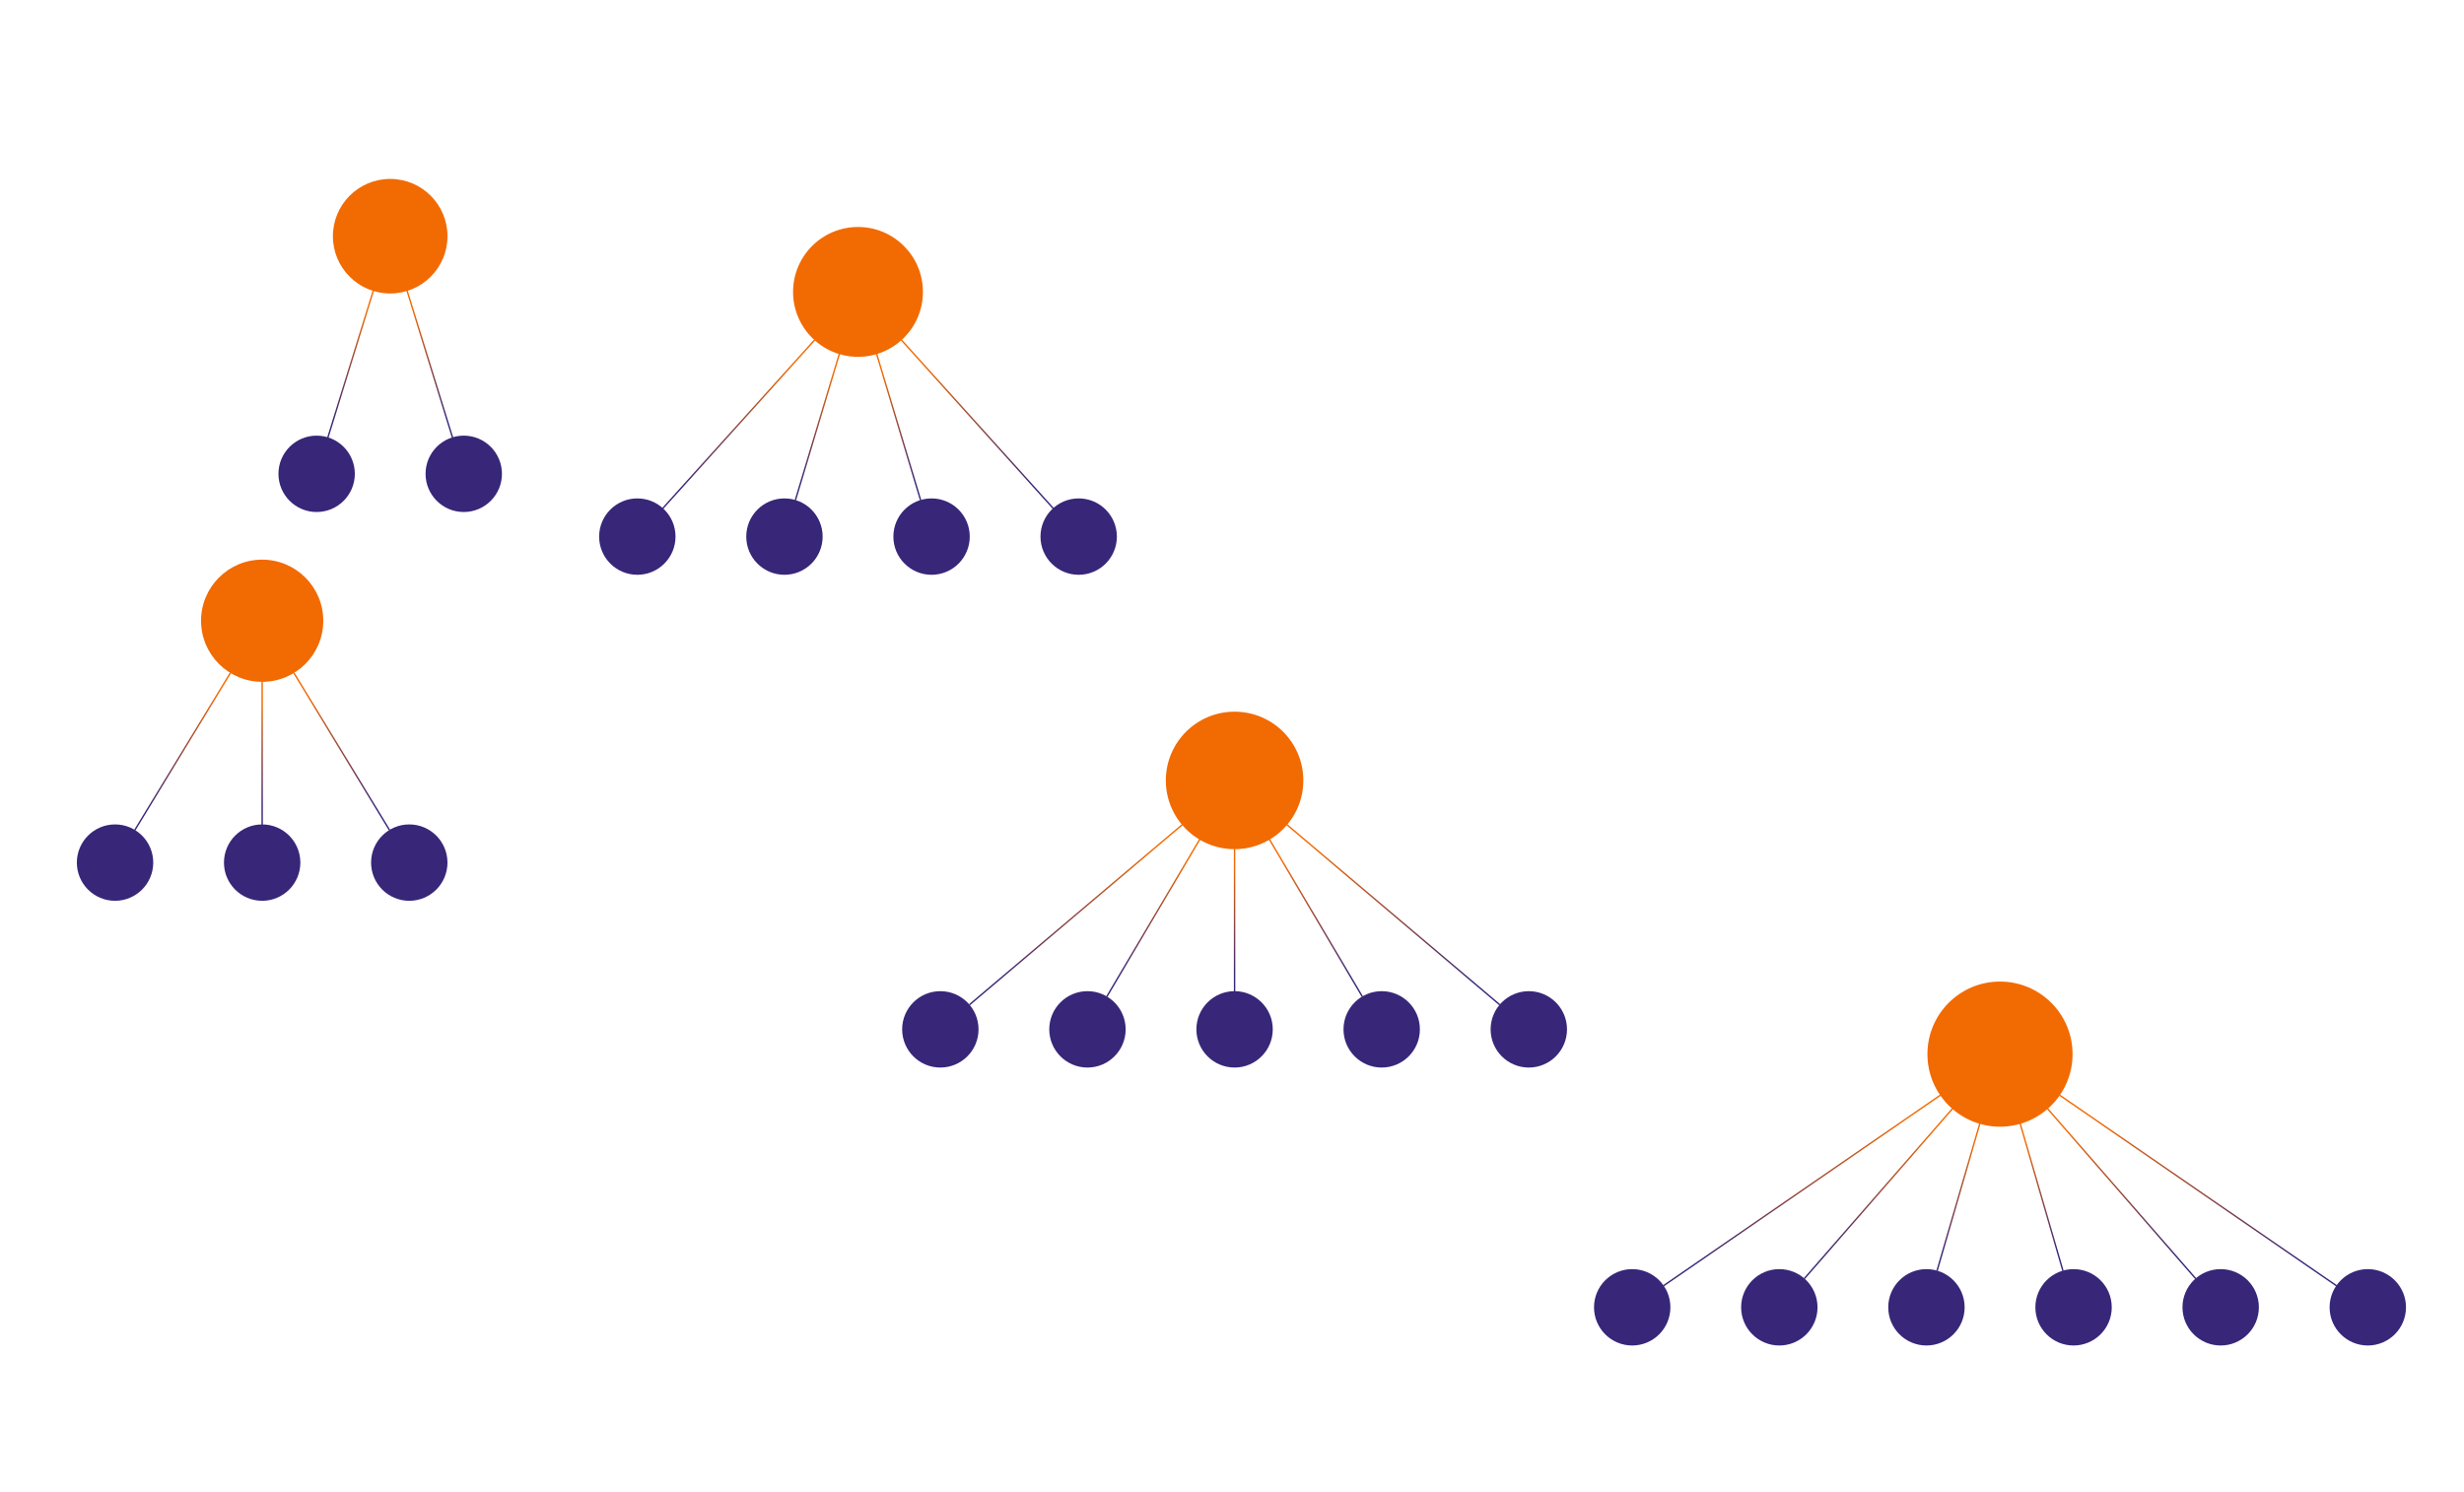 <?xml version="1.0" encoding="UTF-8" standalone="no"?>
<svg
   width="1031.189"
   height="624.683"
   viewBox="0 0 1031.189 624.683"
   version="1.1"
   id="svg1826"
   sodipodi:docname="chart-export (8).svg"
   inkscape:version="1.1.2 (b8e25be8, 2022-02-05)"
   xmlns:inkscape="http://www.inkscape.org/namespaces/inkscape"
   xmlns:sodipodi="http://sodipodi.sourceforge.net/DTD/sodipodi-0.dtd"
   xmlns="http://www.w3.org/2000/svg"
   xmlns:svg="http://www.w3.org/2000/svg">
  <sodipodi:namedview
     id="namedview1828"
     pagecolor="#ffffff"
     bordercolor="#666666"
     borderopacity="1.0"
     inkscape:pageshadow="2"
     inkscape:pageopacity="0.0"
     inkscape:pagecheckerboard="0"
     showgrid="false"
     inkscape:zoom="0.54063018"
     inkscape:cx="520.68865"
     inkscape:cy="317.22239"
     inkscape:window-width="1296"
     inkscape:window-height="1011"
     inkscape:window-x="935"
     inkscape:window-y="71"
     inkscape:window-maximized="0"
     inkscape:current-layer="svg1826" />
  <defs
     id="defs1730">
    <clipPath
       id="cut-out-clip-path"
       clipPathUnits="objectBoundingBox">
      <circle
         cx="0.5"
         cy="0.5"
         id="ellipse1627"
         r="0.5" />
    </clipPath>
    <linearGradient
       id="gradient0"
       gradientUnits="userSpaceOnUse"
       x1="193.716"
       y1="405.6"
       x2="174.66"
       y2="467.167"
       gradientTransform="translate(-37.464,-283.971)">
      <stop
         offset="0.125"
         stop-color="rgb(242,106,2)"
         stop-opacity="1"
         id="stop1630" />
      <stop
         offset="0.875"
         stop-color="rgb(56,38,121)"
         stop-opacity="1"
         id="stop1632" />
    </linearGradient>
    <linearGradient
       id="gradient1"
       gradientUnits="userSpaceOnUse"
       x1="207.808"
       y1="405.6"
       x2="226.864"
       y2="467.167"
       gradientTransform="translate(-37.464,-283.971)">
      <stop
         offset="0.125"
         stop-color="rgb(242,106,2)"
         stop-opacity="1"
         id="stop1635" />
      <stop
         offset="0.875"
         stop-color="rgb(56,38,121)"
         stop-opacity="1"
         id="stop1637" />
    </linearGradient>
    <linearGradient
       id="gradient2"
       gradientUnits="userSpaceOnUse"
       x1="133.966"
       y1="565.513"
       x2="93.838"
       y2="631.492"
       gradientTransform="translate(-37.464,-283.971)">
      <stop
         offset="0.125"
         stop-color="rgb(242,106,2)"
         stop-opacity="1"
         id="stop1640" />
      <stop
         offset="0.875"
         stop-color="rgb(56,38,121)"
         stop-opacity="1"
         id="stop1642" />
    </linearGradient>
    <linearGradient
       id="gradient3"
       gradientUnits="userSpaceOnUse"
       x1="147.178"
       y1="569.215"
       x2="147.178"
       y2="629.186"
       gradientTransform="translate(-37.464,-283.971)">
      <stop
         offset="0.125"
         stop-color="rgb(242,106,2)"
         stop-opacity="1"
         id="stop1645" />
      <stop
         offset="0.875"
         stop-color="rgb(56,38,121)"
         stop-opacity="1"
         id="stop1647" />
    </linearGradient>
    <linearGradient
       id="gradient4"
       gradientUnits="userSpaceOnUse"
       x1="160.391"
       y1="565.513"
       x2="200.518"
       y2="631.492"
       gradientTransform="translate(-37.464,-283.971)">
      <stop
         offset="0.125"
         stop-color="rgb(242,106,2)"
         stop-opacity="1"
         id="stop1650" />
      <stop
         offset="0.875"
         stop-color="rgb(56,38,121)"
         stop-opacity="1"
         id="stop1652" />
    </linearGradient>
    <linearGradient
       id="gradient5"
       gradientUnits="userSpaceOnUse"
       x1="378.442"
       y1="426.223"
       x2="314.792"
       y2="496.809"
       gradientTransform="translate(-37.464,-283.971)">
      <stop
         offset="0.125"
         stop-color="rgb(242,106,2)"
         stop-opacity="1"
         id="stop1655" />
      <stop
         offset="0.875"
         stop-color="rgb(56,38,121)"
         stop-opacity="1"
         id="stop1657" />
    </linearGradient>
    <linearGradient
       id="gradient6"
       gradientUnits="userSpaceOnUse"
       x1="388.761"
       y1="432.034"
       x2="370.314"
       y2="493.404"
       gradientTransform="translate(-37.464,-283.971)">
      <stop
         offset="0.125"
         stop-color="rgb(242,106,2)"
         stop-opacity="1"
         id="stop1660" />
      <stop
         offset="0.875"
         stop-color="rgb(56,38,121)"
         stop-opacity="1"
         id="stop1662" />
    </linearGradient>
    <linearGradient
       id="gradient7"
       gradientUnits="userSpaceOnUse"
       x1="404.319"
       y1="432.034"
       x2="422.766"
       y2="493.404"
       gradientTransform="translate(-37.464,-283.971)">
      <stop
         offset="0.125"
         stop-color="rgb(242,106,2)"
         stop-opacity="1"
         id="stop1665" />
      <stop
         offset="0.875"
         stop-color="rgb(56,38,121)"
         stop-opacity="1"
         id="stop1667" />
    </linearGradient>
    <linearGradient
       id="gradient8"
       gradientUnits="userSpaceOnUse"
       x1="414.638"
       y1="426.223"
       x2="478.288"
       y2="496.809"
       gradientTransform="translate(-37.464,-283.971)">
      <stop
         offset="0.125"
         stop-color="rgb(242,106,2)"
         stop-opacity="1"
         id="stop1670" />
      <stop
         offset="0.875"
         stop-color="rgb(56,38,121)"
         stop-opacity="1"
         id="stop1672" />
    </linearGradient>
    <linearGradient
       id="gradient9"
       gradientUnits="userSpaceOnUse"
       x1="532.287"
       y1="629.113"
       x2="443.089"
       y2="704.588"
       gradientTransform="translate(-37.464,-283.971)">
      <stop
         offset="0.125"
         stop-color="rgb(242,106,2)"
         stop-opacity="1"
         id="stop1675" />
      <stop
         offset="0.875"
         stop-color="rgb(56,38,121)"
         stop-opacity="1"
         id="stop1677" />
    </linearGradient>
    <linearGradient
       id="gradient10"
       gradientUnits="userSpaceOnUse"
       x1="539.576"
       y1="635.267"
       x2="500.625"
       y2="701.184"
       gradientTransform="translate(-37.464,-283.971)">
      <stop
         offset="0.125"
         stop-color="rgb(242,106,2)"
         stop-opacity="1"
         id="stop1680" />
      <stop
         offset="0.875"
         stop-color="rgb(56,38,121)"
         stop-opacity="1"
         id="stop1682" />
    </linearGradient>
    <linearGradient
       id="gradient11"
       gradientUnits="userSpaceOnUse"
       x1="554.138"
       y1="639.247"
       x2="554.138"
       y2="698.981"
       gradientTransform="translate(-37.464,-283.971)">
      <stop
         offset="0.125"
         stop-color="rgb(242,106,2)"
         stop-opacity="1"
         id="stop1685" />
      <stop
         offset="0.875"
         stop-color="rgb(56,38,121)"
         stop-opacity="1"
         id="stop1687" />
    </linearGradient>
    <linearGradient
       id="gradient12"
       gradientUnits="userSpaceOnUse"
       x1="568.699"
       y1="635.267"
       x2="607.65"
       y2="701.184"
       gradientTransform="translate(-37.464,-283.971)">
      <stop
         offset="0.125"
         stop-color="rgb(242,106,2)"
         stop-opacity="1"
         id="stop1690" />
      <stop
         offset="0.875"
         stop-color="rgb(56,38,121)"
         stop-opacity="1"
         id="stop1692" />
    </linearGradient>
    <linearGradient
       id="gradient13"
       gradientUnits="userSpaceOnUse"
       x1="575.989"
       y1="629.113"
       x2="665.187"
       y2="704.588"
       gradientTransform="translate(-37.464,-283.971)">
      <stop
         offset="0.125"
         stop-color="rgb(242,106,2)"
         stop-opacity="1"
         id="stop1695" />
      <stop
         offset="0.875"
         stop-color="rgb(56,38,121)"
         stop-opacity="1"
         id="stop1697" />
    </linearGradient>
    <linearGradient
       id="gradient14"
       gradientUnits="userSpaceOnUse"
       x1="849.575"
       y1="742.323"
       x2="733.589"
       y2="822.175"
       gradientTransform="translate(-37.464,-283.971)">
      <stop
         offset="0.125"
         stop-color="rgb(242,106,2)"
         stop-opacity="1"
         id="stop1700" />
      <stop
         offset="0.875"
         stop-color="rgb(56,38,121)"
         stop-opacity="1"
         id="stop1702" />
    </linearGradient>
    <linearGradient
       id="gradient15"
       gradientUnits="userSpaceOnUse"
       x1="854.612"
       y1="747.969"
       x2="792.519"
       y2="819.216"
       gradientTransform="translate(-37.464,-283.971)">
      <stop
         offset="0.125"
         stop-color="rgb(242,106,2)"
         stop-opacity="1"
         id="stop1705" />
      <stop
         offset="0.875"
         stop-color="rgb(56,38,121)"
         stop-opacity="1"
         id="stop1707" />
    </linearGradient>
    <linearGradient
       id="gradient16"
       gradientUnits="userSpaceOnUse"
       x1="866.037"
       y1="754.208"
       x2="848.101"
       y2="815.948"
       gradientTransform="translate(-37.464,-283.971)">
      <stop
         offset="0.125"
         stop-color="rgb(242,106,2)"
         stop-opacity="1"
         id="stop1710" />
      <stop
         offset="0.875"
         stop-color="rgb(56,38,121)"
         stop-opacity="1"
         id="stop1712" />
    </linearGradient>
    <linearGradient
       id="gradient17"
       gradientUnits="userSpaceOnUse"
       x1="882.899"
       y1="754.208"
       x2="900.835"
       y2="815.948"
       gradientTransform="translate(-37.464,-283.971)">
      <stop
         offset="0.125"
         stop-color="rgb(242,106,2)"
         stop-opacity="1"
         id="stop1715" />
      <stop
         offset="0.875"
         stop-color="rgb(56,38,121)"
         stop-opacity="1"
         id="stop1717" />
    </linearGradient>
    <linearGradient
       id="gradient18"
       gradientUnits="userSpaceOnUse"
       x1="894.324"
       y1="747.969"
       x2="956.417"
       y2="819.216"
       gradientTransform="translate(-37.464,-283.971)">
      <stop
         offset="0.125"
         stop-color="rgb(242,106,2)"
         stop-opacity="1"
         id="stop1720" />
      <stop
         offset="0.875"
         stop-color="rgb(56,38,121)"
         stop-opacity="1"
         id="stop1722" />
    </linearGradient>
    <linearGradient
       id="gradient19"
       gradientUnits="userSpaceOnUse"
       x1="899.361"
       y1="742.323"
       x2="1015.347"
       y2="822.175"
       gradientTransform="translate(-37.464,-283.971)">
      <stop
         offset="0.125"
         stop-color="rgb(242,106,2)"
         stop-opacity="1"
         id="stop1725" />
      <stop
         offset="0.875"
         stop-color="rgb(56,38,121)"
         stop-opacity="1"
         id="stop1727" />
    </linearGradient>
  </defs>
  <g
     id="g1734"
     transform="translate(-37.464,-283.971)">
    <rect
       height="1206"
       width="1114"
       x="0"
       y="0"
       fill="#ffffff"
       fill-opacity="1"
       stroke="none"
       id="rect1732" />
  </g>
  <path
     d="M 156.252,121.629 137.196,183.196"
     fill="none"
     stroke="url(#gradient0)"
     stroke-width="0.592"
     id="path1736"
     style="stroke:url(#gradient0)" />
  <path
     d="m 170.344,121.629 19.056,61.567"
     fill="none"
     stroke="url(#gradient1)"
     stroke-width="0.592"
     id="path1738"
     style="stroke:url(#gradient1)" />
  <path
     d="M 96.502,281.542 56.375,347.521"
     fill="none"
     stroke="url(#gradient2)"
     stroke-width="0.592"
     id="path1740"
     style="stroke:url(#gradient2)" />
  <path
     d="m 109.715,285.244 v 59.971"
     fill="none"
     stroke="url(#gradient3)"
     stroke-width="0.592"
     id="path1742"
     style="stroke:url(#gradient3)" />
  <path
     d="m 122.927,281.542 40.128,65.979"
     fill="none"
     stroke="url(#gradient4)"
     stroke-width="0.592"
     id="path1744"
     style="stroke:url(#gradient4)" />
  <path
     d="M 340.978,142.251 277.328,212.838"
     fill="none"
     stroke="url(#gradient5)"
     stroke-width="0.592"
     id="path1746"
     style="stroke:url(#gradient5)" />
  <path
     d="m 351.297,148.062 -18.447,61.37"
     fill="none"
     stroke="url(#gradient6)"
     stroke-width="0.592"
     id="path1748"
     style="stroke:url(#gradient6)" />
  <path
     d="m 366.856,148.062 18.447,61.37"
     fill="none"
     stroke="url(#gradient7)"
     stroke-width="0.592"
     id="path1750"
     style="stroke:url(#gradient7)" />
  <path
     d="M 377.174,142.251 440.825,212.838"
     fill="none"
     stroke="url(#gradient8)"
     stroke-width="0.592"
     id="path1752"
     style="stroke:url(#gradient8)" />
  <path
     d="m 494.823,345.142 -89.198,75.475"
     fill="none"
     stroke="url(#gradient9)"
     stroke-width="0.592"
     id="path1754"
     style="stroke:url(#gradient9)" />
  <path
     d="m 502.112,351.296 -38.951,65.917"
     fill="none"
     stroke="url(#gradient10)"
     stroke-width="0.592"
     id="path1756"
     style="stroke:url(#gradient10)" />
  <path
     d="m 516.674,355.276 v 59.734"
     fill="none"
     stroke="url(#gradient11)"
     stroke-width="0.592"
     id="path1758"
     style="stroke:url(#gradient11)" />
  <path
     d="m 531.236,351.296 38.951,65.917"
     fill="none"
     stroke="url(#gradient12)"
     stroke-width="0.592"
     id="path1760"
     style="stroke:url(#gradient12)" />
  <path
     d="m 538.525,345.142 89.198,75.475"
     fill="none"
     stroke="url(#gradient13)"
     stroke-width="0.592"
     id="path1762"
     style="stroke:url(#gradient13)" />
  <path
     d="m 812.111,458.352 -115.986,79.852"
     fill="none"
     stroke="url(#gradient14)"
     stroke-width="0.592"
     id="path1764"
     style="stroke:url(#gradient14)" />
  <path
     d="M 817.148,463.998 755.055,535.245"
     fill="none"
     stroke="url(#gradient15)"
     stroke-width="0.592"
     id="path1766"
     style="stroke:url(#gradient15)" />
  <path
     d="m 828.573,470.236 -17.936,61.74"
     fill="none"
     stroke="url(#gradient16)"
     stroke-width="0.592"
     id="path1768"
     style="stroke:url(#gradient16)" />
  <path
     d="m 845.435,470.236 17.936,61.74"
     fill="none"
     stroke="url(#gradient17)"
     stroke-width="0.592"
     id="path1770"
     style="stroke:url(#gradient17)" />
  <path
     d="m 856.861,463.998 62.093,71.247"
     fill="none"
     stroke="url(#gradient18)"
     stroke-width="0.592"
     id="path1772"
     style="stroke:url(#gradient18)" />
  <path
     d="m 861.897,458.352 115.986,79.852"
     fill="none"
     stroke="url(#gradient19)"
     stroke-width="0.592"
     id="path1774"
     style="stroke:url(#gradient19)" />
  <circle
     cx="163.298"
     cy="98.866"
     r="23.976"
     fill="#f26a02"
     fill-opacity="1"
     stroke="none"
     id="circle1776" />
  <circle
     cx="109.715"
     cy="259.817"
     r="25.575"
     fill="#f26a02"
     fill-opacity="1"
     stroke="none"
     id="circle1778" />
  <circle
     cx="359.076"
     cy="122.181"
     r="27.173"
     fill="#f26a02"
     fill-opacity="1"
     stroke="none"
     id="circle1780" />
  <circle
     cx="516.674"
     cy="326.653"
     r="28.772"
     fill="#f26a02"
     fill-opacity="1"
     stroke="none"
     id="circle1782" />
  <circle
     cx="837.004"
     cy="441.214"
     r="30.37"
     fill="#f26a02"
     fill-opacity="1"
     stroke="none"
     id="circle1784" />
  <circle
     cx="132.514"
     cy="198.324"
     r="15.984"
     fill="#382679"
     fill-opacity="1"
     stroke="none"
     id="circle1786" />
  <circle
     cx="194.083"
     cy="198.324"
     r="15.984"
     fill="#382679"
     fill-opacity="1"
     stroke="none"
     id="circle1788" />
  <circle
     cx="48.146"
     cy="361.051"
     r="15.984"
     fill="#382679"
     fill-opacity="1"
     stroke="none"
     id="circle1790" />
  <circle
     cx="109.715"
     cy="361.051"
     r="15.984"
     fill="#382679"
     fill-opacity="1"
     stroke="none"
     id="circle1792" />
  <circle
     cx="171.284"
     cy="361.051"
     r="15.984"
     fill="#382679"
     fill-opacity="1"
     stroke="none"
     id="circle1794" />
  <circle
     cx="266.723"
     cy="224.599"
     r="15.984"
     fill="#382679"
     fill-opacity="1"
     stroke="none"
     id="circle1796" />
  <circle
     cx="328.292"
     cy="224.599"
     r="15.984"
     fill="#382679"
     fill-opacity="1"
     stroke="none"
     id="circle1798" />
  <circle
     cx="389.861"
     cy="224.599"
     r="15.984"
     fill="#382679"
     fill-opacity="1"
     stroke="none"
     id="circle1800" />
  <circle
     cx="451.43"
     cy="224.599"
     r="15.984"
     fill="#382679"
     fill-opacity="1"
     stroke="none"
     id="circle1802" />
  <circle
     cx="393.536"
     cy="430.846"
     r="15.984"
     fill="#382679"
     fill-opacity="1"
     stroke="none"
     id="circle1804" />
  <circle
     cx="455.105"
     cy="430.846"
     r="15.984"
     fill="#382679"
     fill-opacity="1"
     stroke="none"
     id="circle1806" />
  <circle
     cx="516.674"
     cy="430.846"
     r="15.984"
     fill="#382679"
     fill-opacity="1"
     stroke="none"
     id="circle1808" />
  <circle
     cx="578.243"
     cy="430.846"
     r="15.984"
     fill="#382679"
     fill-opacity="1"
     stroke="none"
     id="circle1810" />
  <circle
     cx="639.812"
     cy="430.846"
     r="15.984"
     fill="#382679"
     fill-opacity="1"
     stroke="none"
     id="circle1812" />
  <circle
     cx="683.082"
     cy="547.184"
     r="15.984"
     fill="#382679"
     fill-opacity="1"
     stroke="none"
     id="circle1814" />
  <circle
     cx="744.651"
     cy="547.184"
     r="15.984"
     fill="#382679"
     fill-opacity="1"
     stroke="none"
     id="circle1816" />
  <circle
     cx="806.22"
     cy="547.184"
     r="15.984"
     fill="#382679"
     fill-opacity="1"
     stroke="none"
     id="circle1818" />
  <circle
     cx="867.789"
     cy="547.184"
     r="15.984"
     fill="#382679"
     fill-opacity="1"
     stroke="none"
     id="circle1820" />
  <circle
     cx="929.358"
     cy="547.184"
     r="15.984"
     fill="#382679"
     fill-opacity="1"
     stroke="none"
     id="circle1822" />
  <circle
     cx="990.927"
     cy="547.184"
     r="15.984"
     fill="#382679"
     fill-opacity="1"
     stroke="none"
     id="circle1824" />
</svg>
